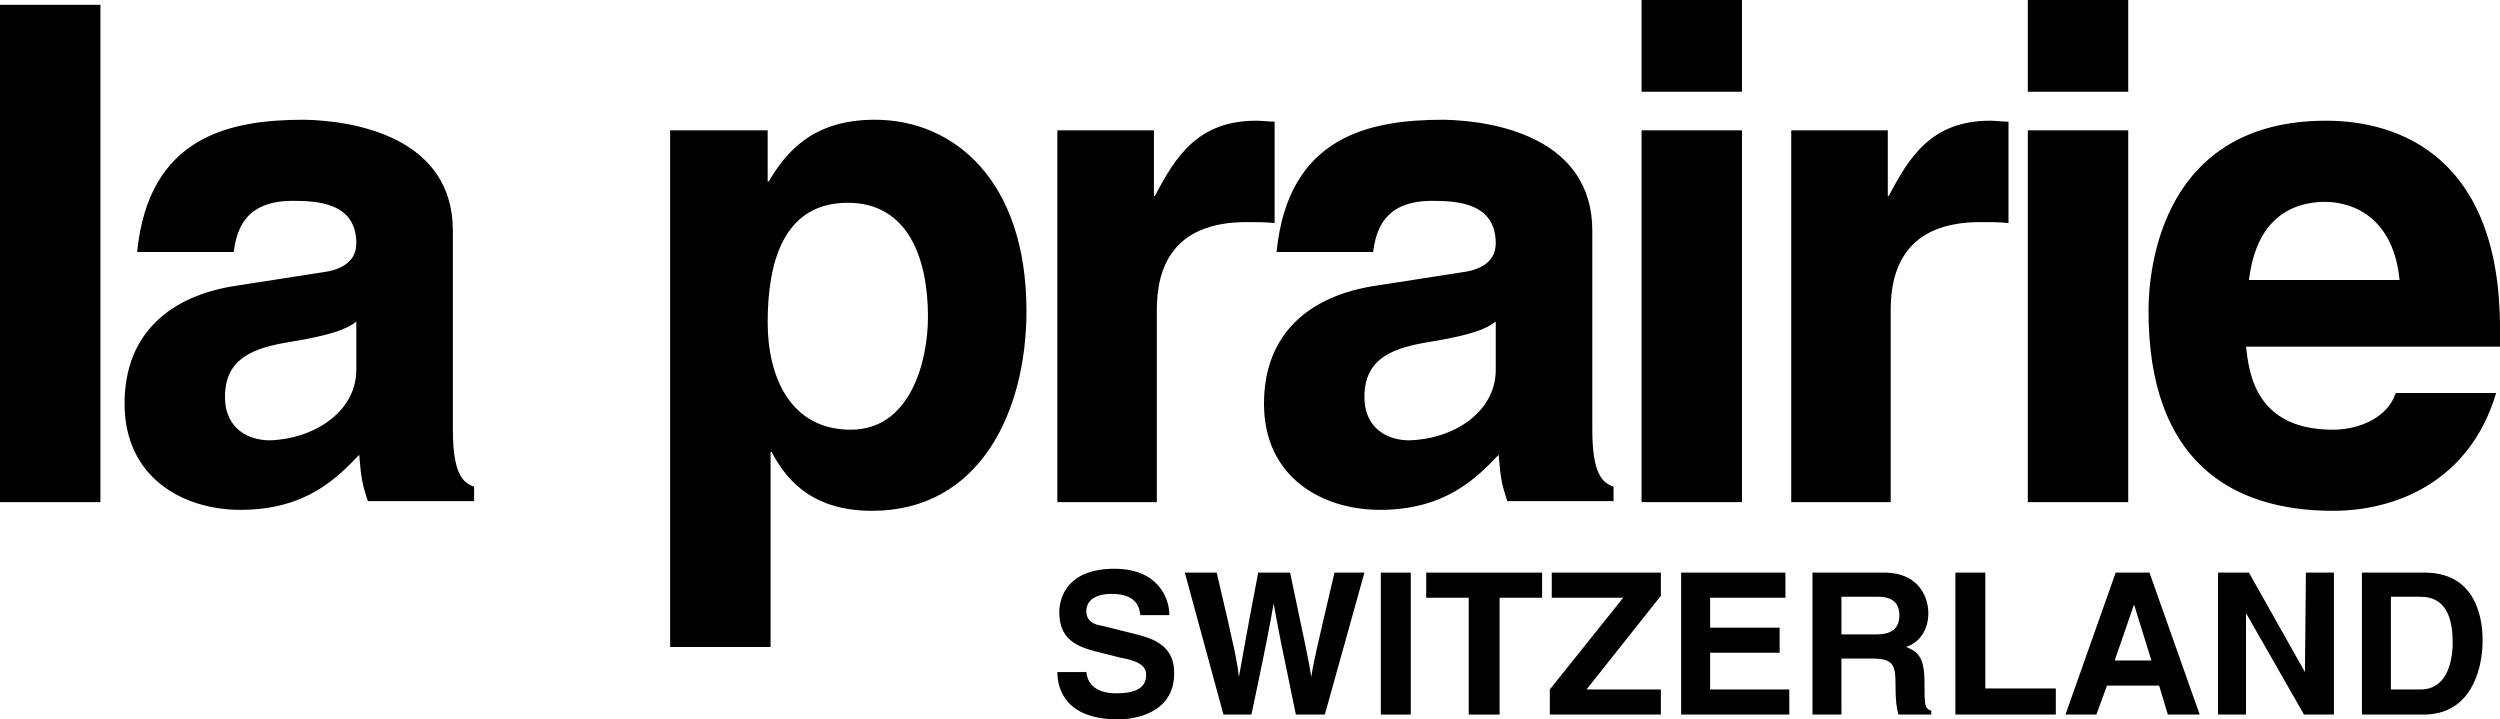 <?xml version="1.0" encoding="utf-8"?>
<!-- Generator: Adobe Illustrator 23.0.1, SVG Export Plug-In . SVG Version: 6.00 Build 0)  -->
<svg version="1.1" id="Layer_1" xmlns="http://www.w3.org/2000/svg" xmlns:xlink="http://www.w3.org/1999/xlink" x="0px" y="0px"
	 viewBox="0 0 258.9 74.5" style="enable-background:new 0 0 258.9 74.5;" xml:space="preserve">
<style type="text/css">
	.st0{fill-rule:evenodd;clip-rule:evenodd;}
</style>
<g>
	<path class="st0" d="M10.4,0.5V52H0V0.5H10.4L10.4,0.5z M46.9,23.9v20.6c0,4.5,1,5.5,2.2,5.9v1.5h-11c-0.6-1.8-0.7-2.4-0.9-4.8
		c-2.3,2.4-5.5,5.7-12.3,5.7c-5.9,0-12-3.3-12-11c0-7.4,4.9-11.2,11.5-12.2l9-1.4c1.6-0.2,3.5-0.9,3.5-3c0-4.2-4-4.4-6.6-4.4
		c-5,0-5.8,3.1-6.1,5.3h-10c1.2-12,9.6-13.7,17.3-13.7C36.9,12.5,46.9,14.3,46.9,23.9L46.9,23.9z M36.9,38.3v-5
		c-1,0.8-2.6,1.4-6.8,2.1c-3.7,0.6-6.8,1.6-6.8,5.7c0,3.5,2.7,4.5,4.6,4.5C32.4,45.5,36.9,42.7,36.9,38.3L36.9,38.3z M79.5,33.4
		c0,5.7,2.4,11.1,8.6,11.1s8-7.1,8-11.7c0-6.1-2.1-11.8-8.3-11.8C81.1,21,79.5,27.2,79.5,33.4L79.5,33.4z M79.5,13.5v5.3h0.1
		c1.8-3,4.5-6.4,11-6.4c8.2,0,15.7,6.3,15.7,19.8c0,10.4-4.8,20.7-16,20.7c-6.8,0-9.2-3.9-10.4-6.1h-0.1V67H69.4V13.5H79.5
		L79.5,13.5z M109.5,52V13.5h10v6.8h0.1c2.1-4,4.4-7.8,10.5-7.8c0.6,0,1.3,0.1,1.9,0.1v10.5c-0.9-0.1-1.9-0.1-2.9-0.1
		c-7.8,0-9.3,4.9-9.3,9.1V52H109.5L109.5,52z M164.9,23.9v20.6c0,4.5,1,5.5,2.2,5.9v1.5h-11c-0.6-1.8-0.7-2.4-0.9-4.8
		c-2.3,2.4-5.5,5.7-12.3,5.7c-5.9,0-12-3.3-12-11c0-7.4,4.9-11.2,11.5-12.2l9-1.4c1.6-0.2,3.5-0.9,3.5-3c0-4.2-4-4.4-6.6-4.4
		c-5,0-5.8,3.1-6.1,5.3h-10c1.2-12,9.6-13.7,17.3-13.7C154.9,12.5,164.9,14.3,164.9,23.9L164.9,23.9z M154.9,38.3v-5
		c-1,0.8-2.6,1.4-6.8,2.1c-3.7,0.6-6.8,1.6-6.8,5.7c0,3.5,2.7,4.5,4.6,4.5C150.5,45.5,154.9,42.7,154.9,38.3L154.9,38.3z M170,13.5
		h10.4V52H170V13.5L170,13.5z M180.4,0v9.5H170V0H180.4L180.4,0z M185.5,52V13.5h10v6.8h0.1c2.1-4,4.4-7.8,10.5-7.8
		c0.6,0,1.3,0.1,1.9,0.1v10.5c-0.9-0.1-1.9-0.1-2.9-0.1c-7.8,0-9.3,4.9-9.3,9.1V52H185.5L185.5,52z M210,13.5h10.4V52H210L210,13.5
		L210,13.5z M220.4,0v9.5H210V0H220.4L220.4,0z M248.1,40.7h10.4c-2.7,9.1-10.3,12.2-16.9,12.2c-10.8,0-19.1-5.4-19.1-20.7
		c0-4.8,1.6-19.7,18.4-19.7c7.5,0,18,3.7,18,21.5v1.9h-26.3c0.3,2.6,0.9,8.6,9,8.6C244.4,44.5,247.3,43.2,248.1,40.7L248.1,40.7z
		 M232.9,29h15.6c-0.6-6.2-4.5-8.1-7.8-8.1C236,21,233.5,24,232.9,29L232.9,29z"/>
	<g>
		<path d="M112.5,69.4c0,0.8,0.4,2.4,3.1,2.4c1.5,0,3.1-0.3,3.1-1.9c0-1.1-1.1-1.5-2.7-1.8l-1.6-0.4c-2.4-0.6-4.7-1.1-4.7-4.3
			c0-1.6,0.9-4.5,5.7-4.5c4.5,0,5.7,3,5.7,4.8h-3c-0.1-0.7-0.3-2.2-3-2.2c-1.2,0-2.6,0.4-2.6,1.8c0,1.1,0.9,1.4,1.6,1.5l3.6,0.9
			c2,0.5,3.9,1.3,3.9,4c0,4.4-4.5,4.8-5.8,4.8c-5.4,0-6.3-3.1-6.3-4.9h3V69.4z"/>
		<path d="M122.7,59.3h3.3c1.9,8.1,2.1,9.1,2.3,10.8l0,0c0.3-1.5,0.5-3,2-10.8h3.3c1.7,8.1,1.9,8.9,2.2,10.8l0,0
			c0.2-1.4,0.5-2.7,2.4-10.8h3.1L137.2,74h-3c-1.5-7.2-1.8-8.7-2.3-11.5l0,0c-0.5,2.8-0.7,3.9-2.3,11.5h-2.9L122.7,59.3z"/>
		<path d="M146.1,74H143V59.3h3.1V74z"/>
		<path d="M155.2,74h-3.1V61.9h-4.4v-2.6h12v2.6h-4.4V74H155.2z"/>
		<path d="M172,74h-11.5v-2.6l7.6-9.5h-7.4v-2.6H172v2.4l-7.7,9.7h7.7V74z"/>
		<path d="M184.9,61.9h-7.8V65h7.2v2.6h-7.2v3.8h8.2V74h-11.2V59.3h10.8V61.9z"/>
		<path d="M187.7,59.3h7.4c3.9,0,4.6,2.9,4.6,4.2c0,1.6-0.8,3-2.3,3.5c1.2,0.5,1.9,1,1.9,3.7c0,2.2,0,2.7,0.7,2.9V74h-3.4
			c-0.2-0.7-0.3-1.5-0.3-3c0-2-0.1-2.8-2.4-2.8h-3.2V74h-3L187.7,59.3L187.7,59.3z M194.3,65.7c1.6,0,2.4-0.6,2.4-2
			c0-0.8-0.3-1.9-2.2-1.9h-3.8v3.9H194.3z"/>
		<path d="M205.6,71.3h7.3V74h-10.4V59.3h3.1V71.3z"/>
		<path d="M217.1,74h-3.2l5.2-14.7h3.5l5.2,14.7h-3.3l-0.9-3h-5.4L217.1,74z M219,68.4h3.8l-1.8-5.8l0,0L219,68.4z"/>
		<path d="M238.8,59.3h2.9V74h-3.1l-6-10.5l0,0V74h-2.9V59.3h3.2l5.8,10.3l0,0L238.8,59.3L238.8,59.3z"/>
		<path d="M244.6,59.3h6.5c5,0,6,4.2,6,7c0,3.2-1.3,7.7-6.1,7.7h-6.4V59.3z M247.7,71.4h3c2.5,0,3.3-2.5,3.3-4.9
			c0-4.3-2.1-4.7-3.4-4.7h-3v9.6H247.7z"/>
	</g>
</g>
</svg>
